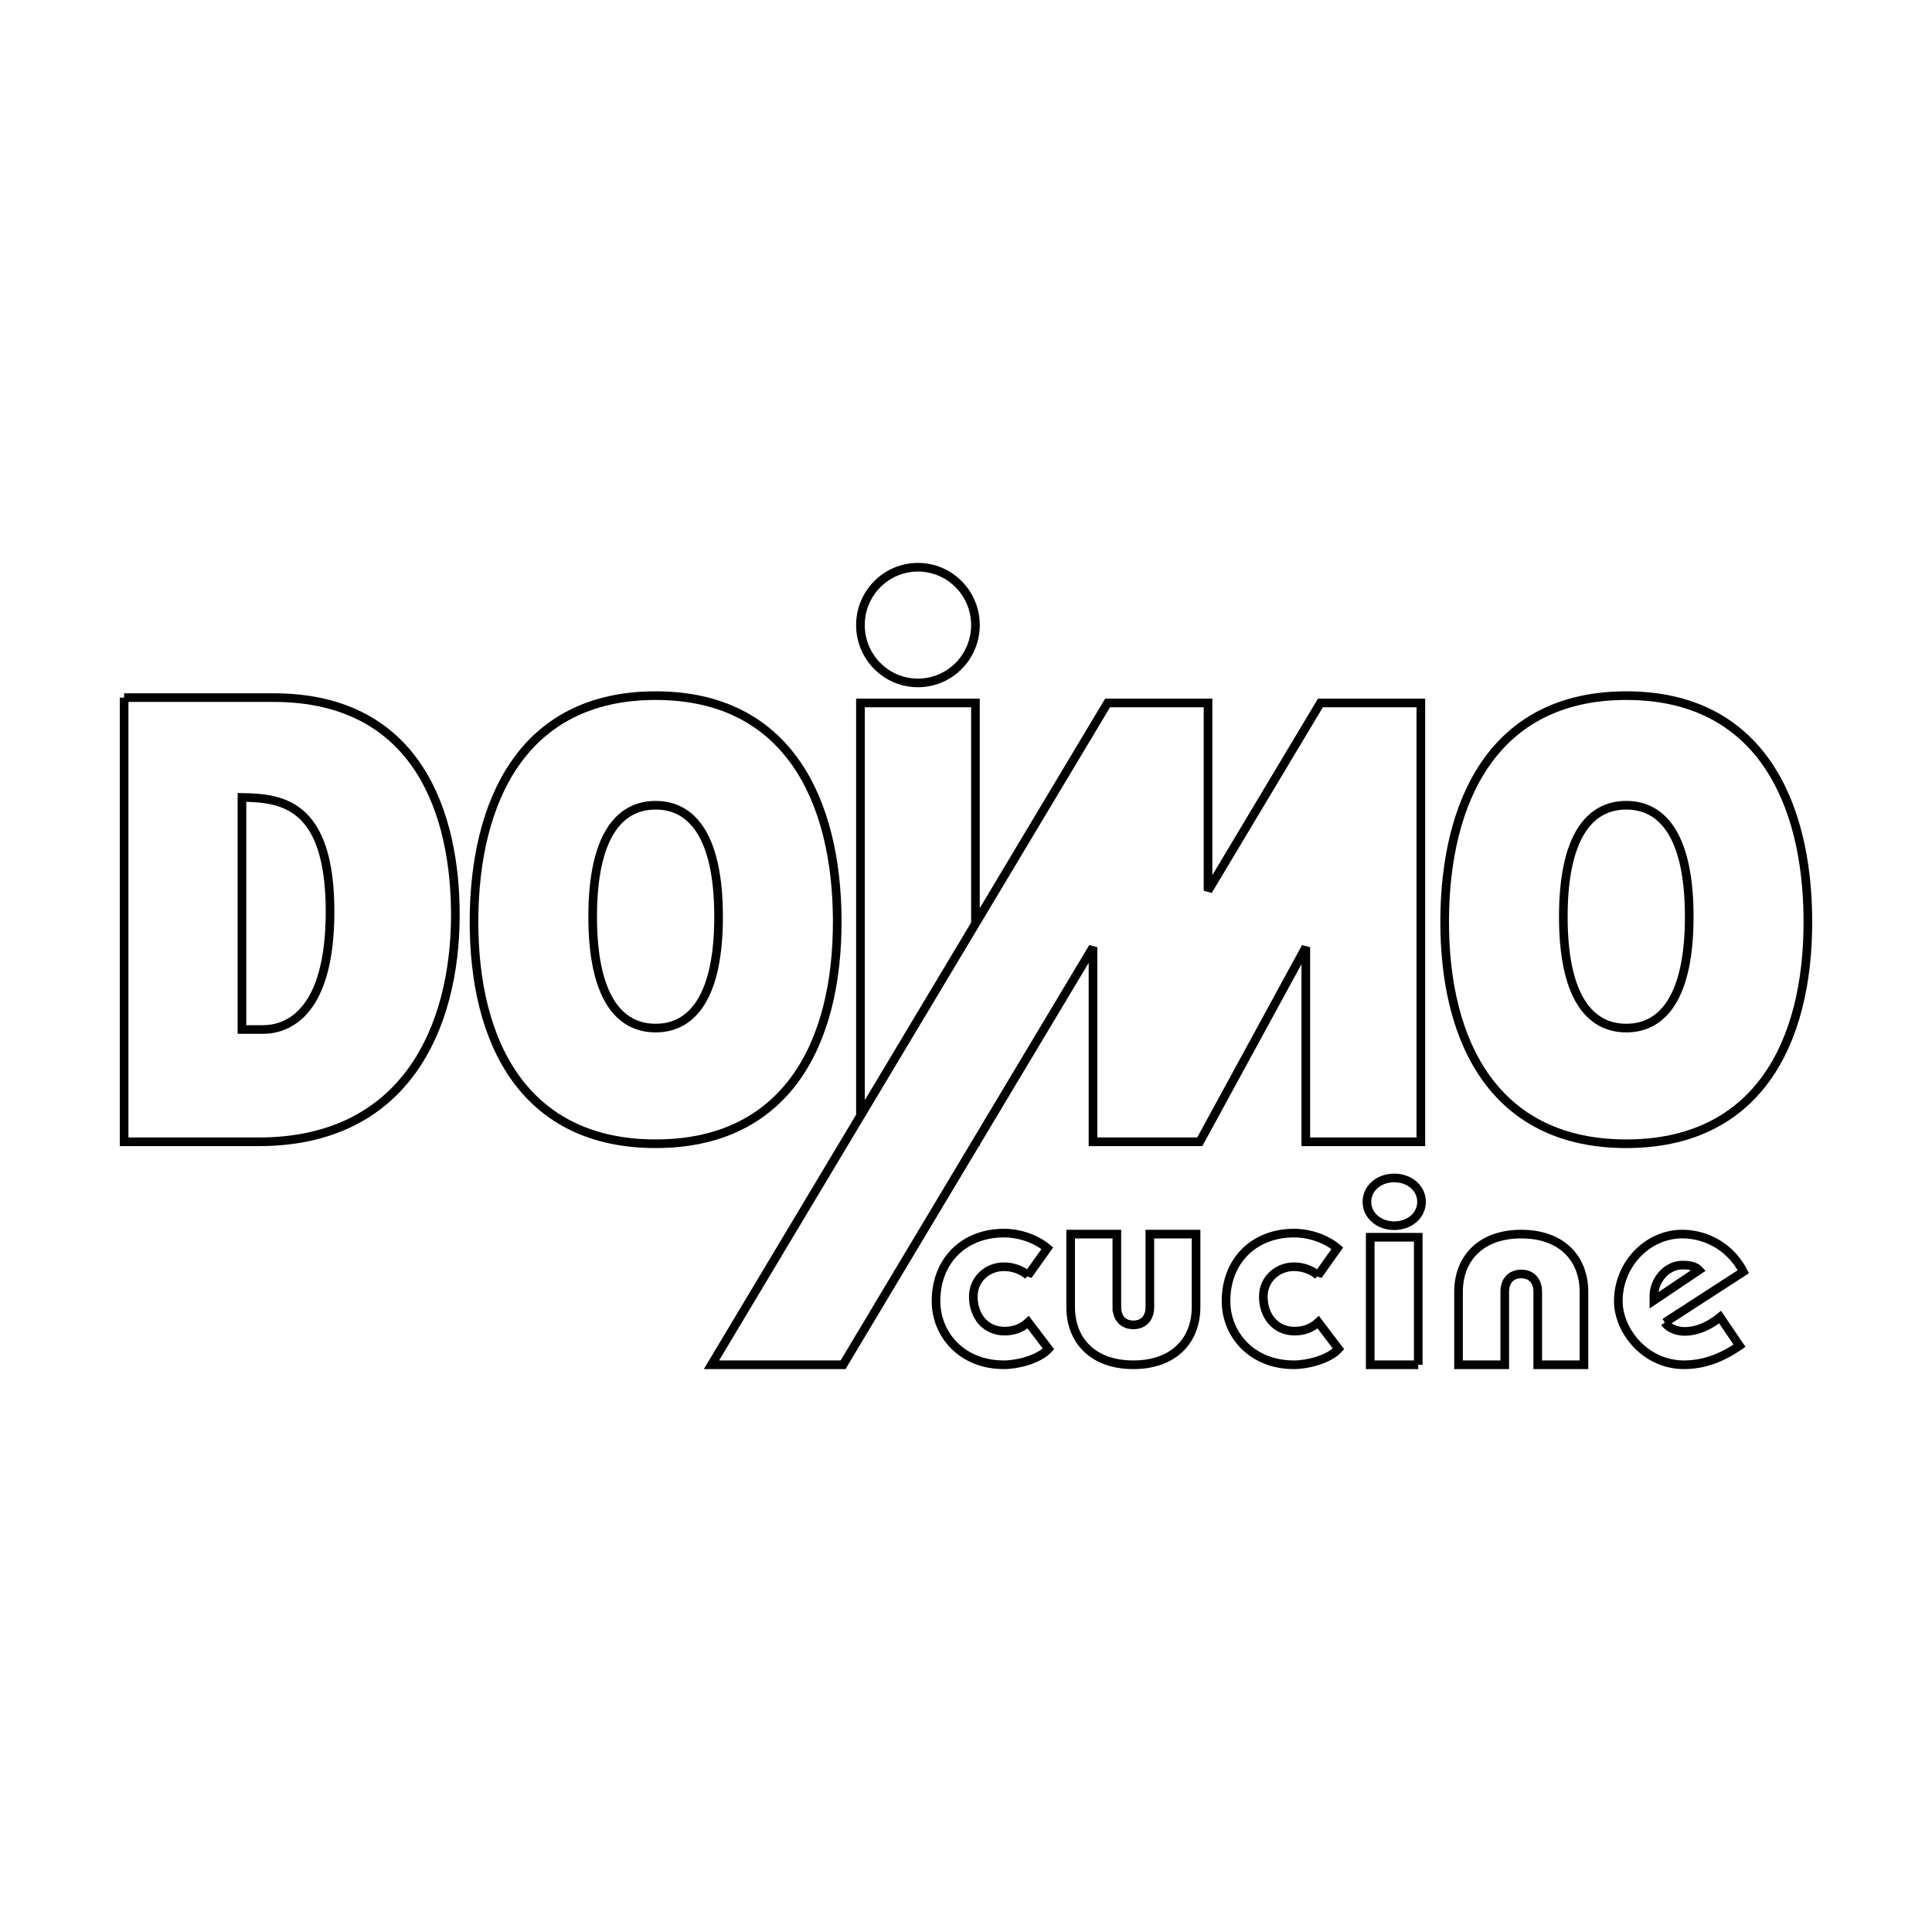 <svg xmlns="http://www.w3.org/2000/svg" width="2500" height="2500" viewBox="0 0 192.756 192.756"><path fill-rule="evenodd" clip-rule="evenodd" fill="#fff" d="M0 0h192.756v192.756H0V0z"/><path d="M111.43 130.403c0 1.101.627 1.78 1.646 1.78 1.018 0 1.646-.68 1.646-1.78v-7.277h4.609v7.277c0 3.298-2.186 5.76-6.256 5.76-4.072 0-6.256-2.462-6.256-5.76v-7.277h4.609v7.277h.002zM131.5 127.246c-.668-.575-1.551-.863-2.408-.863-1.645 0-3.051 1.246-3.051 2.973 0 1.917 1.191 3.451 3.121 3.451.883 0 1.67-.263 2.361-.888l2.023 2.662c-.975 1.054-3.096 1.582-4.455 1.582-4.219 0-6.77-3.044-6.77-6.352 0-4.052 2.814-6.784 6.77-6.784 1.525 0 3.146.526 4.338 1.509l-1.929 2.71zM102.564 127.246c-.668-.575-1.551-.863-2.408-.863-1.645 0-3.051 1.246-3.051 2.973 0 1.917 1.191 3.451 3.123 3.451.881 0 1.668-.263 2.359-.888l2.025 2.662c-.977 1.054-3.098 1.582-4.457 1.582-4.218 0-6.769-3.044-6.769-6.352 0-4.052 2.813-6.784 6.769-6.784 1.527 0 3.146.526 4.338 1.509l-1.929 2.71z" fill-rule="evenodd" clip-rule="evenodd" fill="#fff" stroke="#000" stroke-width=".862" stroke-miterlimit="2.613"/><path d="M139.104 117.524c1.527 0 2.723 1.02 2.723 2.382 0 1.361-1.195 2.382-2.723 2.382s-2.725-1.021-2.725-2.382c0-1.362 1.197-2.382 2.725-2.382zm2.394 18.639h-4.791V123.44h4.791v12.723z" fill-rule="evenodd" clip-rule="evenodd" fill="#fff"/><path d="M139.104 117.524c1.527 0 2.723 1.02 2.723 2.382 0 1.361-1.195 2.382-2.723 2.382s-2.725-1.021-2.725-2.382c0-1.362 1.197-2.382 2.725-2.382m2.394 18.639h-4.791V123.44h4.791v12.723z" fill="none" stroke="#000" stroke-width=".862" stroke-miterlimit="2.613"/><path d="M145.518 136.163v-7.277c0-3.299 2.184-5.76 6.256-5.76 4.07 0 6.256 2.461 6.256 5.76v7.277h-4.609v-7.277c0-1.101-.631-1.781-1.646-1.781-1.02 0-1.646.681-1.646 1.781v7.277h-4.611z" fill-rule="evenodd" clip-rule="evenodd" fill="#fff" stroke="#000" stroke-width=".862" stroke-miterlimit="2.613"/><path d="M166.1 131.951c.426.619 1.277.882 1.986.882 1.303 0 2.531-.619 3.525-1.428l1.939 2.854c-1.609 1.118-3.43 1.903-5.535 1.903-3.879 0-6.553-3.402-6.553-6.352 0-3.641 2.887-6.686 6.387-6.686a6.839 6.839 0 0 1 6.08 3.76l-7.829 5.067zm3.406-5.233c-.377-.403-.992-.499-1.633-.499-1.607 0-2.861 1.522-2.861 3.093v.428l4.494-3.022z" fill-rule="evenodd" clip-rule="evenodd" fill="#fff"/><path d="M166.1 131.951c.426.619 1.277.882 1.986.882 1.303 0 2.531-.619 3.525-1.428l1.939 2.854c-1.609 1.118-3.43 1.903-5.535 1.903-3.879 0-6.553-3.402-6.553-6.352 0-3.641 2.887-6.686 6.387-6.686a6.839 6.839 0 0 1 6.08 3.76l-7.829 5.067m3.406-5.233c-.377-.403-.992-.499-1.633-.499-1.607 0-2.861 1.522-2.861 3.093v.428l4.494-3.022z" fill="none" stroke="#000" stroke-width=".862" stroke-miterlimit="2.613"/><path d="M12.383 69.601h14.915c14.543 0 18.133 11.826 18.133 21.66 0 11.203-4.951 22.656-19.619 22.656H12.383V69.601zm11.759 33.112h2.104c2.538 0 6.683-1.741 6.683-11.764 0-10.892-4.95-11.327-8.788-11.389v23.153h.001z" fill-rule="evenodd" clip-rule="evenodd" fill="#fff"/><path d="M12.383 69.601h14.915c14.543 0 18.133 11.826 18.133 21.66 0 11.203-4.951 22.656-19.619 22.656H12.383V69.601m11.759 33.112h2.104c2.538 0 6.683-1.741 6.683-11.764 0-10.892-4.95-11.327-8.788-11.389v23.153h.001z" fill="none" stroke="#000" stroke-width=".862" stroke-miterlimit="2.613"/><path d="M65.412 114.112c-12.925 0-18.18-9.841-18.12-22.354.061-11.784 4.832-22.354 18.12-22.354s18.059 10.569 18.119 22.354c.061 12.513-5.194 22.354-18.119 22.354zm0-11.541c3.745 0 6.281-3.28 6.281-11.116s-2.537-11.116-6.281-11.116-6.281 3.28-6.281 11.116 2.536 11.116 6.281 11.116z" fill-rule="evenodd" clip-rule="evenodd" fill="#fff"/><path d="M65.412 114.112c-12.925 0-18.18-9.841-18.12-22.354.061-11.784 4.832-22.354 18.12-22.354 13.287 0 18.059 10.569 18.119 22.354.061 12.513-5.194 22.354-18.119 22.354m0-11.541c3.745 0 6.281-3.28 6.281-11.116s-2.537-11.116-6.281-11.116-6.281 3.28-6.281 11.116 2.536 11.116 6.281 11.116z" fill="none" stroke="#000" stroke-width=".862" stroke-miterlimit="2.613"/><path fill-rule="evenodd" clip-rule="evenodd" fill="#fff" stroke="#000" stroke-width=".862" stroke-miterlimit="2.613" d="M85.846 70.134H97.32v43.783H85.846V70.134z"/><path d="M162.254 114.112c-12.926 0-18.18-9.841-18.119-22.354.061-11.784 4.832-22.354 18.119-22.354s18.059 10.569 18.119 22.354c.061 12.513-5.193 22.354-18.119 22.354zm0-11.541c3.744 0 6.281-3.28 6.281-11.116s-2.537-11.116-6.281-11.116-6.281 3.28-6.281 11.116 2.537 11.116 6.281 11.116z" fill-rule="evenodd" clip-rule="evenodd" fill="#fff"/><path d="M162.254 114.112c-12.926 0-18.18-9.841-18.119-22.354.061-11.784 4.832-22.354 18.119-22.354s18.059 10.569 18.119 22.354c.061 12.513-5.193 22.354-18.119 22.354m0-11.541c3.744 0 6.281-3.28 6.281-11.116s-2.537-11.116-6.281-11.116-6.281 3.28-6.281 11.116 2.537 11.116 6.281 11.116z" fill="none" stroke="#000" stroke-width=".862" stroke-miterlimit="2.613"/><path d="M97.32 62.364c0 3.187-2.567 5.771-5.736 5.771-3.17 0-5.738-2.584-5.738-5.771s2.568-5.771 5.738-5.771c3.169 0 5.736 2.584 5.736 5.771zM131.738 70.134l-11.213 18.735V70.134h-10.021l-39.521 66.029h13.13l24.936-41.661v19.415h10.652l10.58-19.415v19.415h11.477V70.134h-10.02z" fill-rule="evenodd" clip-rule="evenodd" fill="#fff" stroke="#000" stroke-width=".862" stroke-miterlimit="2.613"/></svg>
